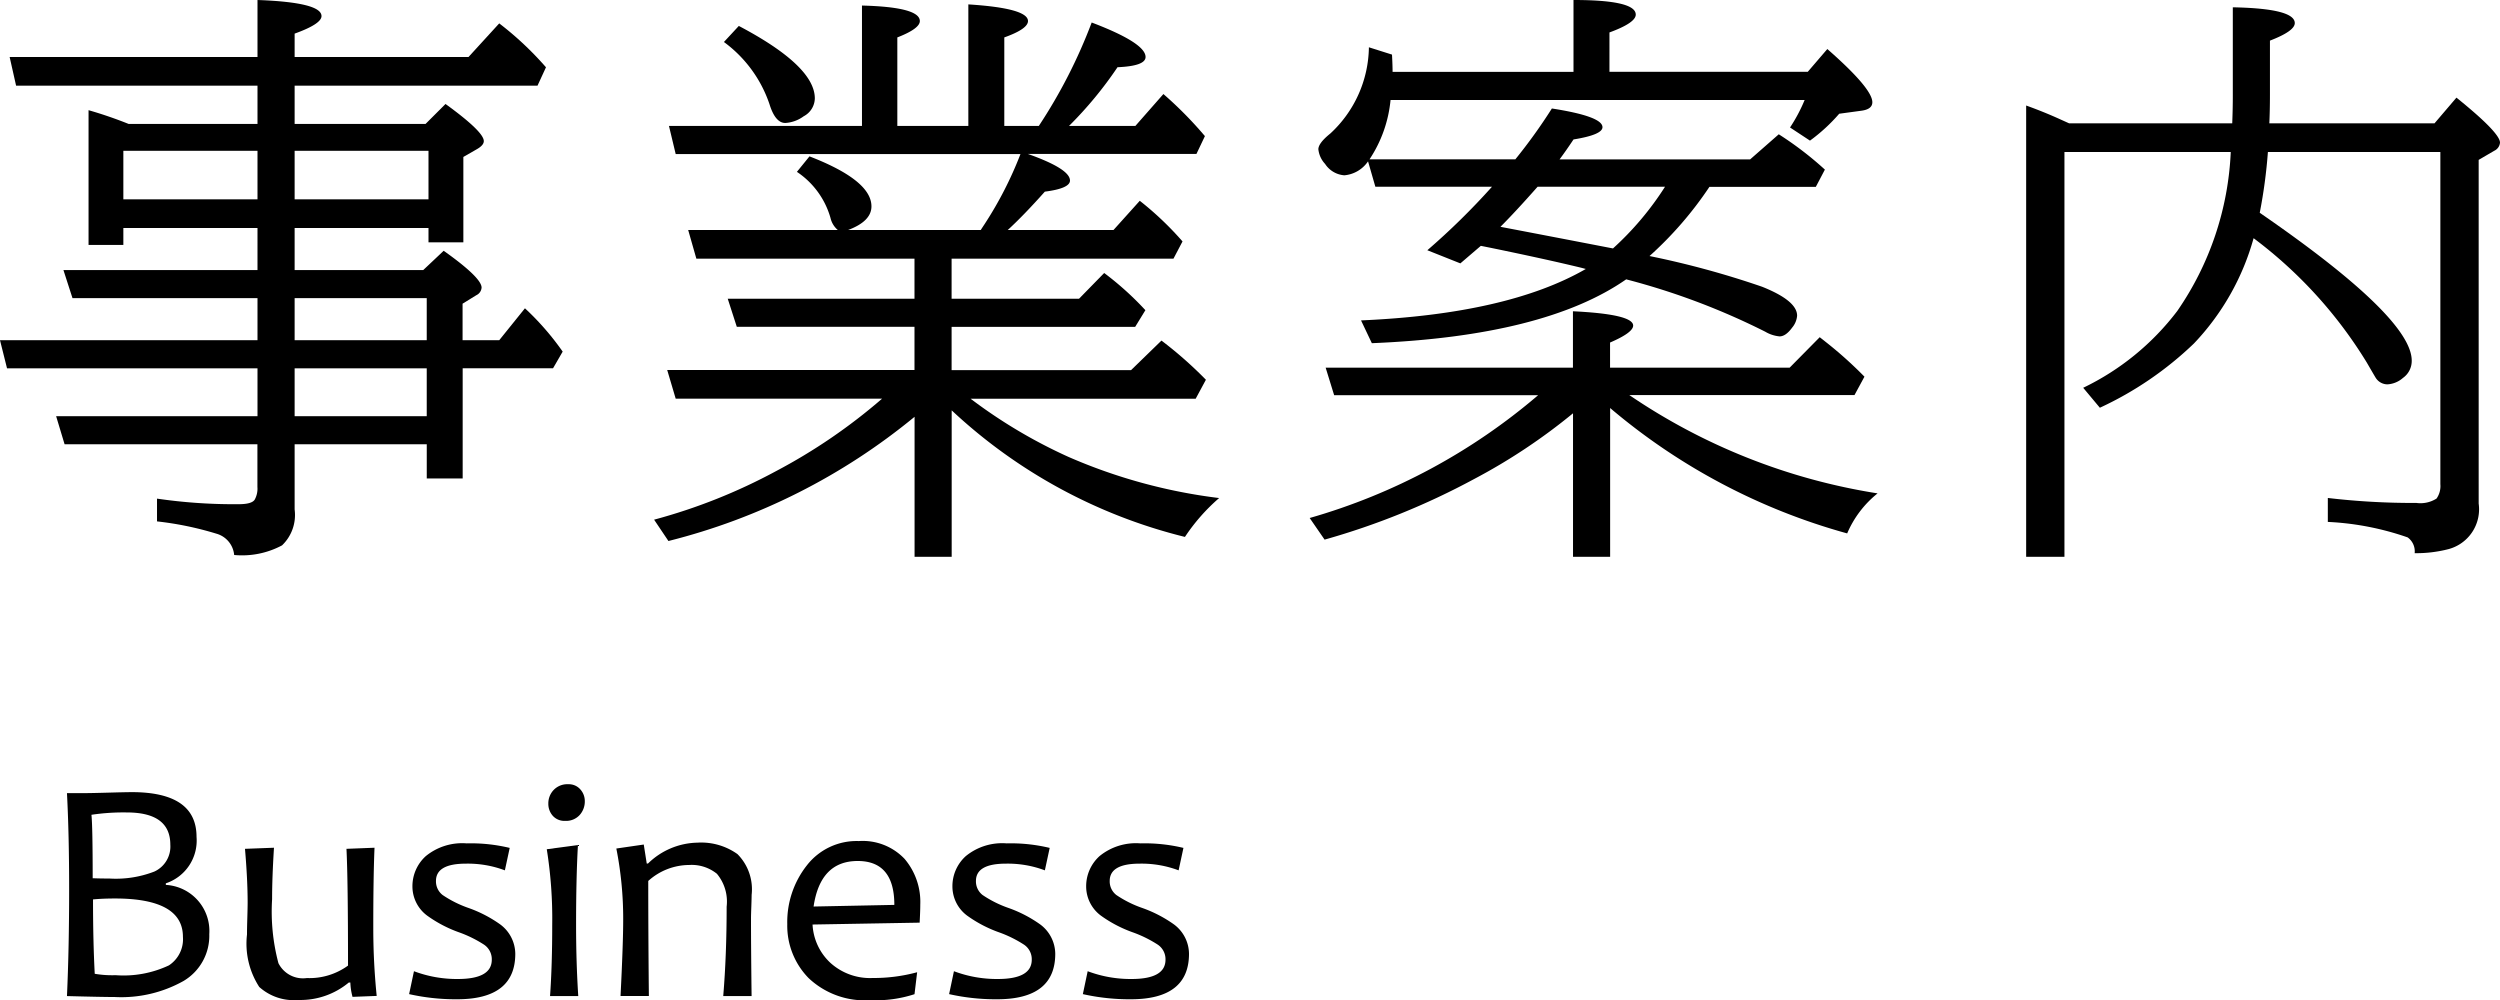 <svg xmlns="http://www.w3.org/2000/svg" width="125.294" height="50.132" viewBox="0 0 125.294 50.132"><path d="M12.905,11.426H6.182v.849H4.438V5.522a20.972,20.972,0,0,1,2.007.689h6.46V4.292H.806L.483,2.856H12.905V0q3.209.117,3.208.806,0,.394-1.347.879V2.856h8.715L25.02,1.172a16.11,16.11,0,0,1,2.343,2.2l-.425.923H14.766V6.211h6.562l1-1q1.92,1.392,1.919,1.86,0,.205-.337.4l-.688.395v4.278H21.475v-.718H14.766v2.109h6.445l1.025-.967q1.9,1.349,1.9,1.846a.455.455,0,0,1-.264.381l-.689.425v1.831H25.02l1.289-1.6A13.6,13.6,0,0,1,28.2,17.622l-.483.835H23.188v5.522h-1.8V22.266H14.766v3.266a2.108,2.108,0,0,1-.63,1.8,4.252,4.252,0,0,1-2.4.483,1.223,1.223,0,0,0-.893-1.069,16.194,16.194,0,0,0-2.974-.615V24.99a26.663,26.663,0,0,0,4.1.279c.439,0,.708-.079.8-.235a1.141,1.141,0,0,0,.132-.63V22.266H3.237l-.424-1.407H12.905v-2.4H.352L0,17.051H12.905v-2.11H3.633l-.454-1.406h9.726Zm0-1.436V7.559H6.182V9.99Zm8.57,0V7.559H14.766V9.99Zm-.088,7.061v-2.11H14.766v2.11Zm0,3.808v-2.4H14.766v2.4Z"/><path d="M45.832,12.964H34.9l-.41-1.436h7.5a1.115,1.115,0,0,1-.366-.6,4.128,4.128,0,0,0-1.685-2.315l.63-.776q3.106,1.2,3.106,2.505,0,.747-1.172,1.186h6.65c.049-.078.113-.175.191-.293a18.8,18.8,0,0,0,1.8-3.515H33.864l-.337-1.407H43.2V.278q2.9.074,2.9.777,0,.381-1.128.82V6.313h3.559V.22q2.99.19,2.989.835,0,.395-1.187.82V6.313h1.729a26.082,26.082,0,0,0,2.651-5.185q2.7,1.026,2.7,1.728,0,.454-1.406.513a19.384,19.384,0,0,1-2.432,2.944h3.326l1.406-1.6a19.406,19.406,0,0,1,2.08,2.109l-.425.894H51.516q2.109.747,2.109,1.333,0,.395-1.26.556Q51.3,10.8,50.505,11.528h5.3l1.318-1.465A15.855,15.855,0,0,1,59.265,12.1l-.454.864H47.692v2.007h6.387l1.26-1.289a15.317,15.317,0,0,1,1.816,1.6l.249.264-.512.835h-9.2v2.168h8.995l1.523-1.48a20.179,20.179,0,0,1,2.227,1.963l-.513.952H48.645A25.539,25.539,0,0,0,53.552,22.9,27.076,27.076,0,0,0,61.1,24.961a9.546,9.546,0,0,0-1.714,1.948,26.348,26.348,0,0,1-11.69-6.343v7.339h-1.86V20.889A31.433,31.433,0,0,1,33.5,27.114l-.718-1.069a28.265,28.265,0,0,0,6.109-2.432,28.237,28.237,0,0,0,5.317-3.633H33.864l-.425-1.435H45.832V16.377H36.926l-.454-1.406h9.36ZM37.028,1.3q3.809,2.007,3.809,3.633a1.035,1.035,0,0,1-.557.893,1.728,1.728,0,0,1-.923.337q-.5,0-.791-.938a6.4,6.4,0,0,0-2.285-3.12Z"/><path d="M77.089,19.805H66.864l-.425-1.377H78.832V15.6q3.018.146,3.018.717,0,.352-1.158.85v1.26h9L91.2,16.9c.127.1.22.171.279.22a20.318,20.318,0,0,1,1.963,1.758l-.5.923H81.659A30.516,30.516,0,0,0,94.1,24.727a5.163,5.163,0,0,0-1.524,2.006,31.132,31.132,0,0,1-11.88-6.284v7.456h-1.86V20.713a29.433,29.433,0,0,1-4.966,3.3,36.735,36.735,0,0,1-7.485,3.032l-.747-1.084A30.511,30.511,0,0,0,77.089,19.805Zm5.581-6.973a44.614,44.614,0,0,1,5.64,1.538q1.756.7,1.757,1.45a1.058,1.058,0,0,1-.249.6q-.321.439-.63.439a1.714,1.714,0,0,1-.717-.234A35.081,35.081,0,0,0,81.5,14Q77.41,16.845,68.754,17.2l-.542-1.142q7.353-.322,11.265-2.578l-.22-.059q-1.743-.424-4.541-1l-.5-.1-1.026.879-1.655-.659A35.412,35.412,0,0,0,74.774,9.36H68.93l-.367-1.274a1.605,1.605,0,0,1-1.186.7,1.261,1.261,0,0,1-.967-.571,1.273,1.273,0,0,1-.337-.733q0-.308.6-.791a5.984,5.984,0,0,0,1.933-4.321l1.158.366q.029.543.029.865h9.067V0q3.12,0,3.12.732,0,.411-1.318.894V3.6H90.6l.981-1.143q2.256,1.977,2.256,2.666,0,.351-.542.425L92.177,5.7a8.733,8.733,0,0,1-1.465,1.348l-1-.659a8.039,8.039,0,0,0,.732-1.377H69.691a6.481,6.481,0,0,1-1.054,2.973h7.309a27.418,27.418,0,0,0,1.831-2.548q2.535.395,2.535.937,0,.381-1.451.615-.381.572-.7,1h9.551l1.436-1.259A16.941,16.941,0,0,1,91.459,8.5l-.454.864H85.673A18.325,18.325,0,0,1,82.67,12.832Zm-1.831-.381A15.123,15.123,0,0,0,83.446,9.36H77.06q-1.1,1.245-1.861,2.007Q77.661,11.837,80.839,12.451Z"/><path d="M113.253,10.664q7.617,5.244,7.617,7.412a1.04,1.04,0,0,1-.439.864,1.286,1.286,0,0,1-.777.323.7.7,0,0,1-.586-.323q-.072-.117-.454-.776a22.3,22.3,0,0,0-5.669-6.226,12.483,12.483,0,0,1-2.988,5.274,17.246,17.246,0,0,1-4.717,3.223l-.835-1a12.967,12.967,0,0,0,4.717-3.852A15.166,15.166,0,0,0,111.8,7.617h-8.335V27.905h-1.919V5.288q.894.322,1.7.689l.454.205h8.174q.03-.762.029-1.407V.366q3.106.059,3.106.791,0,.4-1.245.879v2.71q0,.762-.03,1.436h8.277l1.1-1.289q2.182,1.757,2.183,2.255a.5.5,0,0,1-.293.411l-.776.454V25.239a2.066,2.066,0,0,1-1.524,2.285,6.459,6.459,0,0,1-1.684.2.86.86,0,0,0-.352-.791,14.126,14.126,0,0,0-4-.776v-1.2a36.46,36.46,0,0,0,4.438.249,1.5,1.5,0,0,0,1.011-.22,1.088,1.088,0,0,0,.191-.718V7.617h-8.643A25.782,25.782,0,0,1,113.253,10.664Z"/><path d="M10.489,46.819A2.632,2.632,0,0,1,9.2,49.163a6.374,6.374,0,0,1-3.453.805q-.61,0-2.391-.047.109-2.421.109-5.344,0-2.749-.109-4.828h.937q.274,0,1.1-.023T6.6,39.7q3.251,0,3.25,2.242a2.257,2.257,0,0,1-1.539,2.328v.079A2.314,2.314,0,0,1,10.489,46.819ZM8.536,42.335q0-1.617-2.18-1.617a10.829,10.829,0,0,0-1.773.117q.061.563.062,3.18.383.015.844.015a5.343,5.343,0,0,0,2.25-.351A1.377,1.377,0,0,0,8.536,42.335Zm.632,4.617q0-1.921-3.406-1.922-.625,0-1.1.047,0,2.087.086,3.727a5.221,5.221,0,0,0,1.046.07,5.325,5.325,0,0,0,2.672-.492A1.566,1.566,0,0,0,9.168,46.952Z"/><path d="M18.879,49.913l-1.211.047a3.083,3.083,0,0,1-.109-.719h-.078a3.789,3.789,0,0,1-2.523.875,2.591,2.591,0,0,1-1.965-.652,3.99,3.99,0,0,1-.614-2.629c0-.188.005-.466.016-.836s.016-.622.016-.758q0-1.148-.133-2.7l1.453-.055q-.095,1.508-.094,2.579a10.085,10.085,0,0,0,.317,3.207,1.375,1.375,0,0,0,1.425.746,3.285,3.285,0,0,0,2.063-.625q0-4.344-.078-5.852l1.406-.055q-.063,1.47-.062,4.063A33.7,33.7,0,0,0,18.879,49.913Z"/><path d="M25.825,47.8q0,2.28-2.914,2.281a10.683,10.683,0,0,1-2.407-.258l.243-1.148a6.088,6.088,0,0,0,2.2.39q1.7,0,1.7-.968a.88.88,0,0,0-.379-.747,6.046,6.046,0,0,0-1.254-.621,6.374,6.374,0,0,1-1.609-.843,1.821,1.821,0,0,1-.735-1.453,2.032,2.032,0,0,1,.672-1.528,2.879,2.879,0,0,1,2.047-.637,8.29,8.29,0,0,1,2.156.227l-.242,1.125a5.253,5.253,0,0,0-1.953-.336q-1.5,0-1.5.867a.861.861,0,0,0,.336.707,5.577,5.577,0,0,0,1.312.653,6.427,6.427,0,0,1,1.563.812A1.85,1.85,0,0,1,25.825,47.8Z"/><path d="M28.981,49.921H27.567q.11-1.563.109-3.57a22.08,22.08,0,0,0-.273-3.789l1.562-.211q-.093,1.632-.093,4Q28.872,48.226,28.981,49.921Zm.328-9.766a1.014,1.014,0,0,1-.258.692.917.917,0,0,1-.726.293.782.782,0,0,1-.621-.254.9.9,0,0,1-.223-.614.966.966,0,0,1,.266-.679.943.943,0,0,1,.734-.289.764.764,0,0,1,.6.254A.873.873,0,0,1,29.309,40.155Z"/><path d="M37.668,49.921H36.247q.171-2.055.171-4.484a2.178,2.178,0,0,0-.488-1.645,2.01,2.01,0,0,0-1.394-.441,3.079,3.079,0,0,0-2.047.8q0,2.666.031,5.766H31.1q.134-2.657.133-3.844a18.057,18.057,0,0,0-.344-3.547l1.375-.2.149.953h.062a3.636,3.636,0,0,1,2.477-1.047,3.128,3.128,0,0,1,2.008.574,2.5,2.5,0,0,1,.71,2.043q0,.149-.015.586c-.011.292-.016.488-.016.586Q37.637,47.335,37.668,49.921Z"/><path d="M46.122,45.335c0,.219-.011.52-.032.906l-5.367.094a2.814,2.814,0,0,0,.883,1.91,2.956,2.956,0,0,0,2.133.77,8.306,8.306,0,0,0,2.226-.289l-.132,1.1a6.242,6.242,0,0,1-2.211.3,4.1,4.1,0,0,1-3.1-1.11,3.753,3.753,0,0,1-1.066-2.7,4.588,4.588,0,0,1,.972-2.933,3.158,3.158,0,0,1,2.613-1.231,2.894,2.894,0,0,1,2.293.891A3.331,3.331,0,0,1,46.122,45.335Zm-1.3.016q0-2.2-1.836-2.2-1.875,0-2.211,2.282Z"/><path d="M52.887,47.8q0,2.28-2.914,2.281a10.681,10.681,0,0,1-2.406-.258l.242-1.148a6.092,6.092,0,0,0,2.2.39q1.7,0,1.7-.968a.878.878,0,0,0-.379-.747,6.032,6.032,0,0,0-1.253-.621,6.384,6.384,0,0,1-1.61-.843,1.82,1.82,0,0,1-.734-1.453,2.028,2.028,0,0,1,.672-1.528,2.878,2.878,0,0,1,2.047-.637,8.3,8.3,0,0,1,2.156.227l-.242,1.125a5.259,5.259,0,0,0-1.954-.336q-1.5,0-1.5.867a.861.861,0,0,0,.336.707,5.59,5.59,0,0,0,1.313.653,6.417,6.417,0,0,1,1.562.812A1.85,1.85,0,0,1,52.887,47.8Z"/><path d="M59.59,47.8q0,2.28-2.914,2.281a10.681,10.681,0,0,1-2.406-.258l.242-1.148a6.092,6.092,0,0,0,2.2.39q1.7,0,1.7-.968a.88.88,0,0,0-.378-.747,6.046,6.046,0,0,0-1.254-.621,6.384,6.384,0,0,1-1.61-.843,1.823,1.823,0,0,1-.734-1.453,2.032,2.032,0,0,1,.672-1.528,2.879,2.879,0,0,1,2.047-.637,8.3,8.3,0,0,1,2.156.227l-.242,1.125a5.257,5.257,0,0,0-1.953-.336q-1.5,0-1.5.867a.859.859,0,0,0,.336.707,5.556,5.556,0,0,0,1.312.653,6.446,6.446,0,0,1,1.563.812A1.852,1.852,0,0,1,59.59,47.8Z"/></svg>